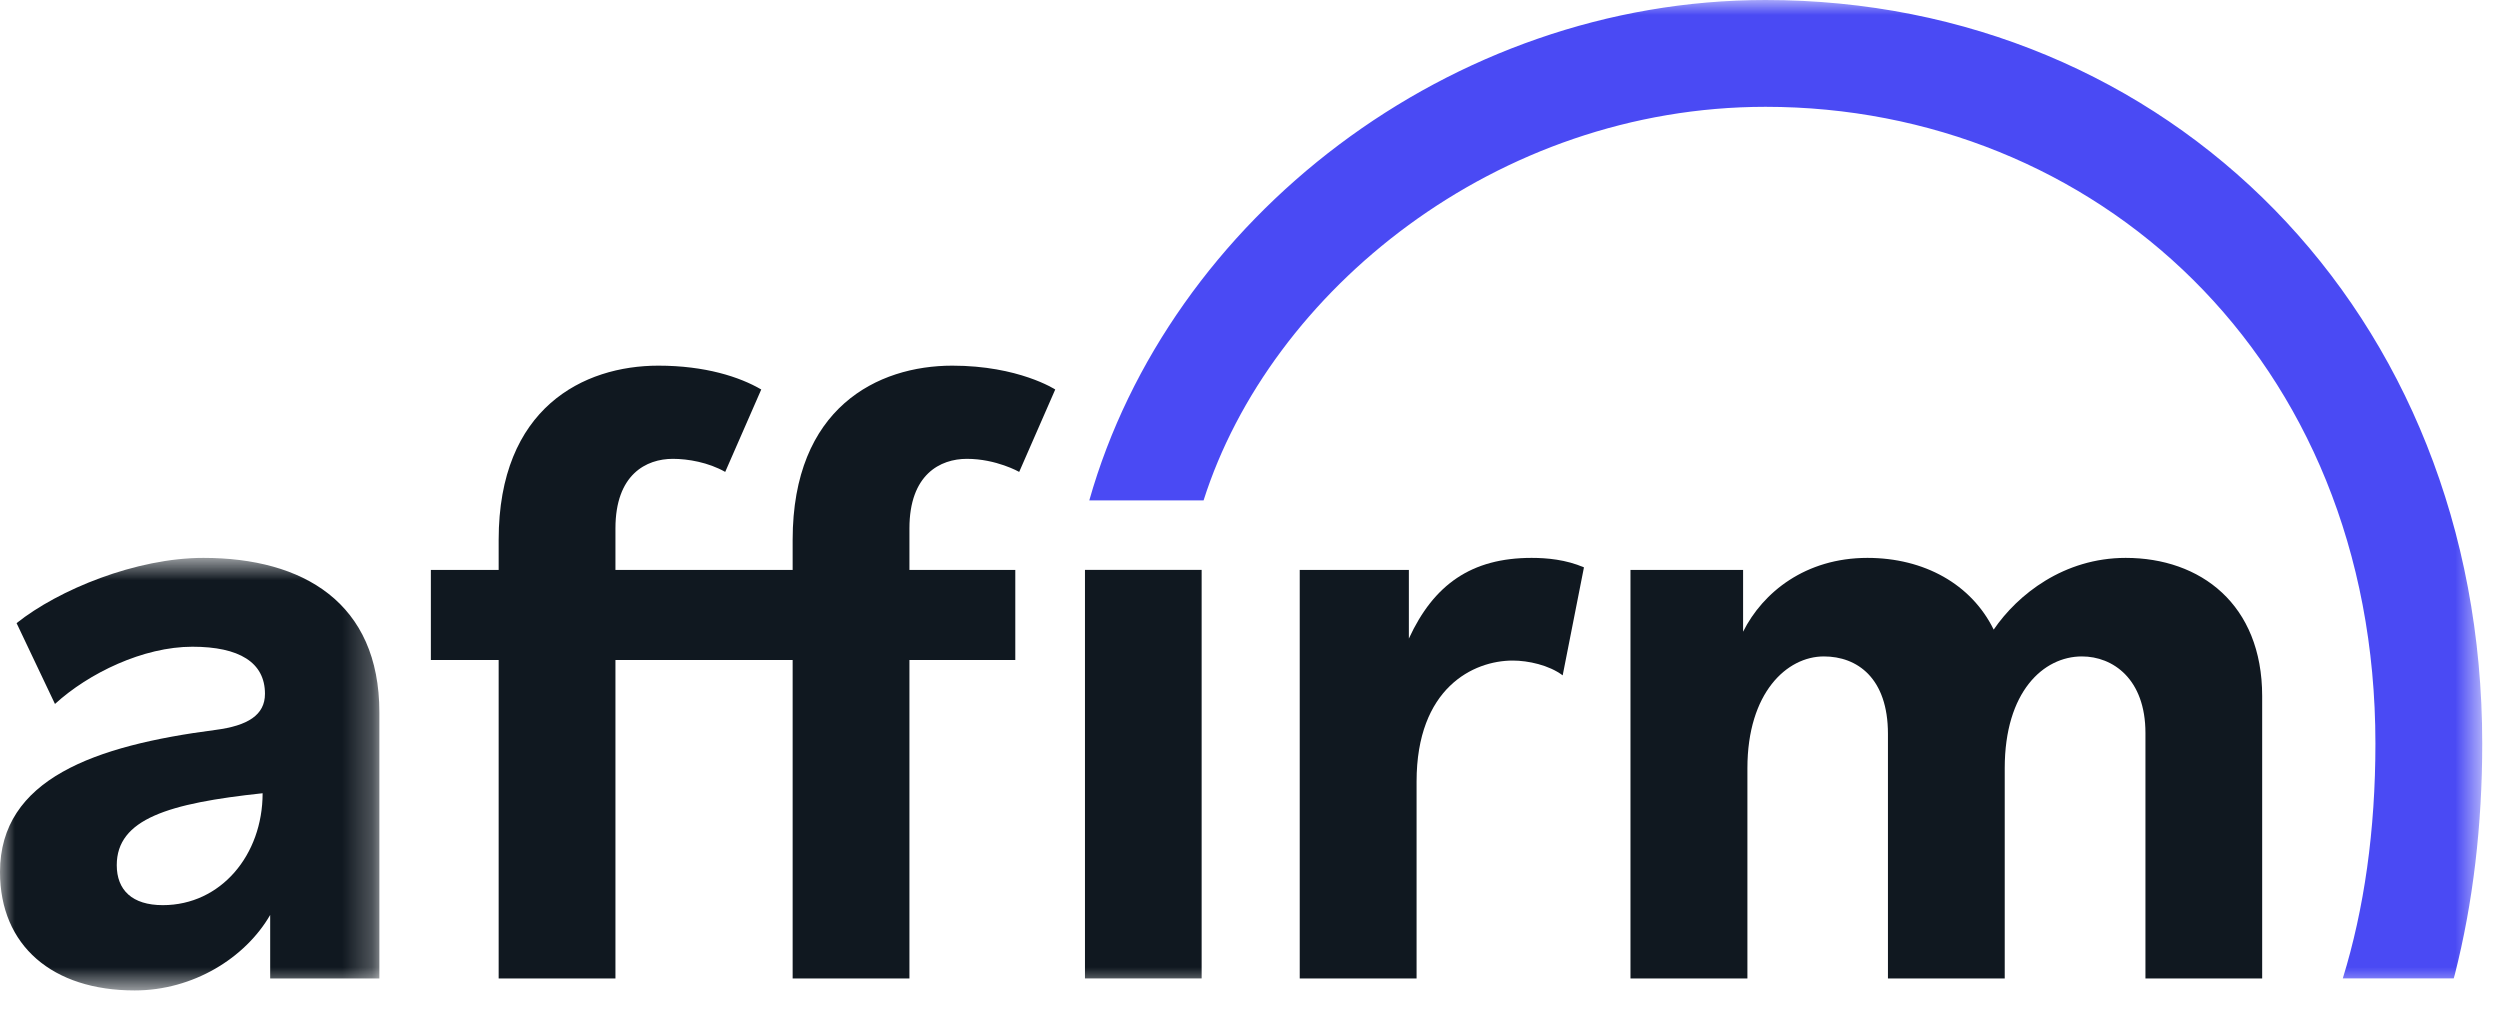 <svg width="84" height="34" viewBox="0 0 84 34" fill="none" xmlns="http://www.w3.org/2000/svg">
<mask id="mask0" mask-type="alpha" maskUnits="userSpaceOnUse" x="0" y="18" width="13" height="16">
<path fill-rule="evenodd" clip-rule="evenodd" d="M0 18.745H12.747V33.279H0V18.745Z" fill="white"/>
</mask>
<g mask="url(#mask0)">
<path fill-rule="evenodd" clip-rule="evenodd" d="M6.835 18.745C4.573 18.745 1.97 19.811 0.557 20.937L1.847 23.653C2.981 22.617 4.813 21.73 6.465 21.73C8.036 21.73 8.903 22.255 8.903 23.312C8.903 24.024 8.328 24.384 7.242 24.525C3.184 25.052 -0 26.172 -0 29.3C-0 31.78 1.767 33.279 4.525 33.279C6.493 33.279 8.245 32.185 9.078 30.742V32.876H12.747V23.936C12.747 20.245 10.18 18.745 6.835 18.745ZM5.47 30.413C4.439 30.413 3.923 29.905 3.923 29.069C3.923 27.519 5.658 26.99 8.824 26.653C8.824 28.727 7.422 30.413 5.47 30.413Z" fill="#101820"/>
</g>
<path fill-rule="evenodd" clip-rule="evenodd" d="M43.671 19.149V32.876H47.597V26.261C47.597 23.118 49.501 22.195 50.827 22.195C51.346 22.195 52.045 22.346 52.506 22.692L53.221 19.063C52.615 18.803 51.981 18.745 51.462 18.745C49.443 18.745 48.174 19.639 47.338 21.456V19.149H43.671Z" fill="#101820"/>
<path fill-rule="evenodd" clip-rule="evenodd" d="M71.424 18.745C69.348 18.745 67.795 19.973 66.988 21.155C66.238 19.627 64.649 18.745 62.745 18.745C60.669 18.745 59.232 19.899 58.568 21.225V19.149H54.784V32.876H58.713V25.81C58.713 23.273 60.041 22.056 61.281 22.056C62.404 22.056 63.435 22.782 63.435 24.657V32.876H67.359V25.81C67.359 23.244 68.656 22.056 69.953 22.056C70.991 22.056 72.087 22.811 72.087 24.628V32.876H76.009V23.388C76.009 20.302 73.933 18.745 71.424 18.745Z" fill="#101820"/>
<path fill-rule="evenodd" clip-rule="evenodd" d="M34.114 19.149H30.557V17.753C30.557 15.937 31.594 15.417 32.488 15.417C33.476 15.417 34.245 15.856 34.245 15.856L35.456 13.087C35.456 13.087 34.229 12.286 31.997 12.286C29.488 12.286 26.633 13.699 26.633 18.14V19.149H20.679V17.753C20.679 15.937 21.715 15.417 22.609 15.417C23.117 15.417 23.801 15.535 24.367 15.856L25.578 13.087C24.855 12.664 23.694 12.286 22.119 12.286C19.61 12.286 16.755 13.699 16.755 18.14V19.149H14.477V22.177H16.755V32.876H20.679V22.177H26.633V32.876H30.557V22.177H34.114V19.149Z" fill="#101820"/>
<mask id="mask1" mask-type="alpha" maskUnits="userSpaceOnUse" x="0" y="0" width="84" height="34">
<path fill-rule="evenodd" clip-rule="evenodd" d="M0 33.279H83.402V0H0V33.279Z" fill="white"/>
</mask>
<g mask="url(#mask1)">
<path fill-rule="evenodd" clip-rule="evenodd" d="M36.455 32.875H40.375V19.148H36.455V32.875Z" fill="#101820"/>
<path fill-rule="evenodd" clip-rule="evenodd" d="M59.323 0C48.725 0 39.281 7.356 36.6 16.814H40.44C42.68 9.772 50.281 3.589 59.323 3.589C70.315 3.589 79.814 11.957 79.814 24.984C79.814 27.908 79.436 30.546 78.718 32.875H82.444L82.481 32.747C83.093 30.344 83.403 27.733 83.403 24.984C83.403 10.456 72.817 0 59.323 0Z" fill="#4A4AF4"/>
</g>
</svg>
